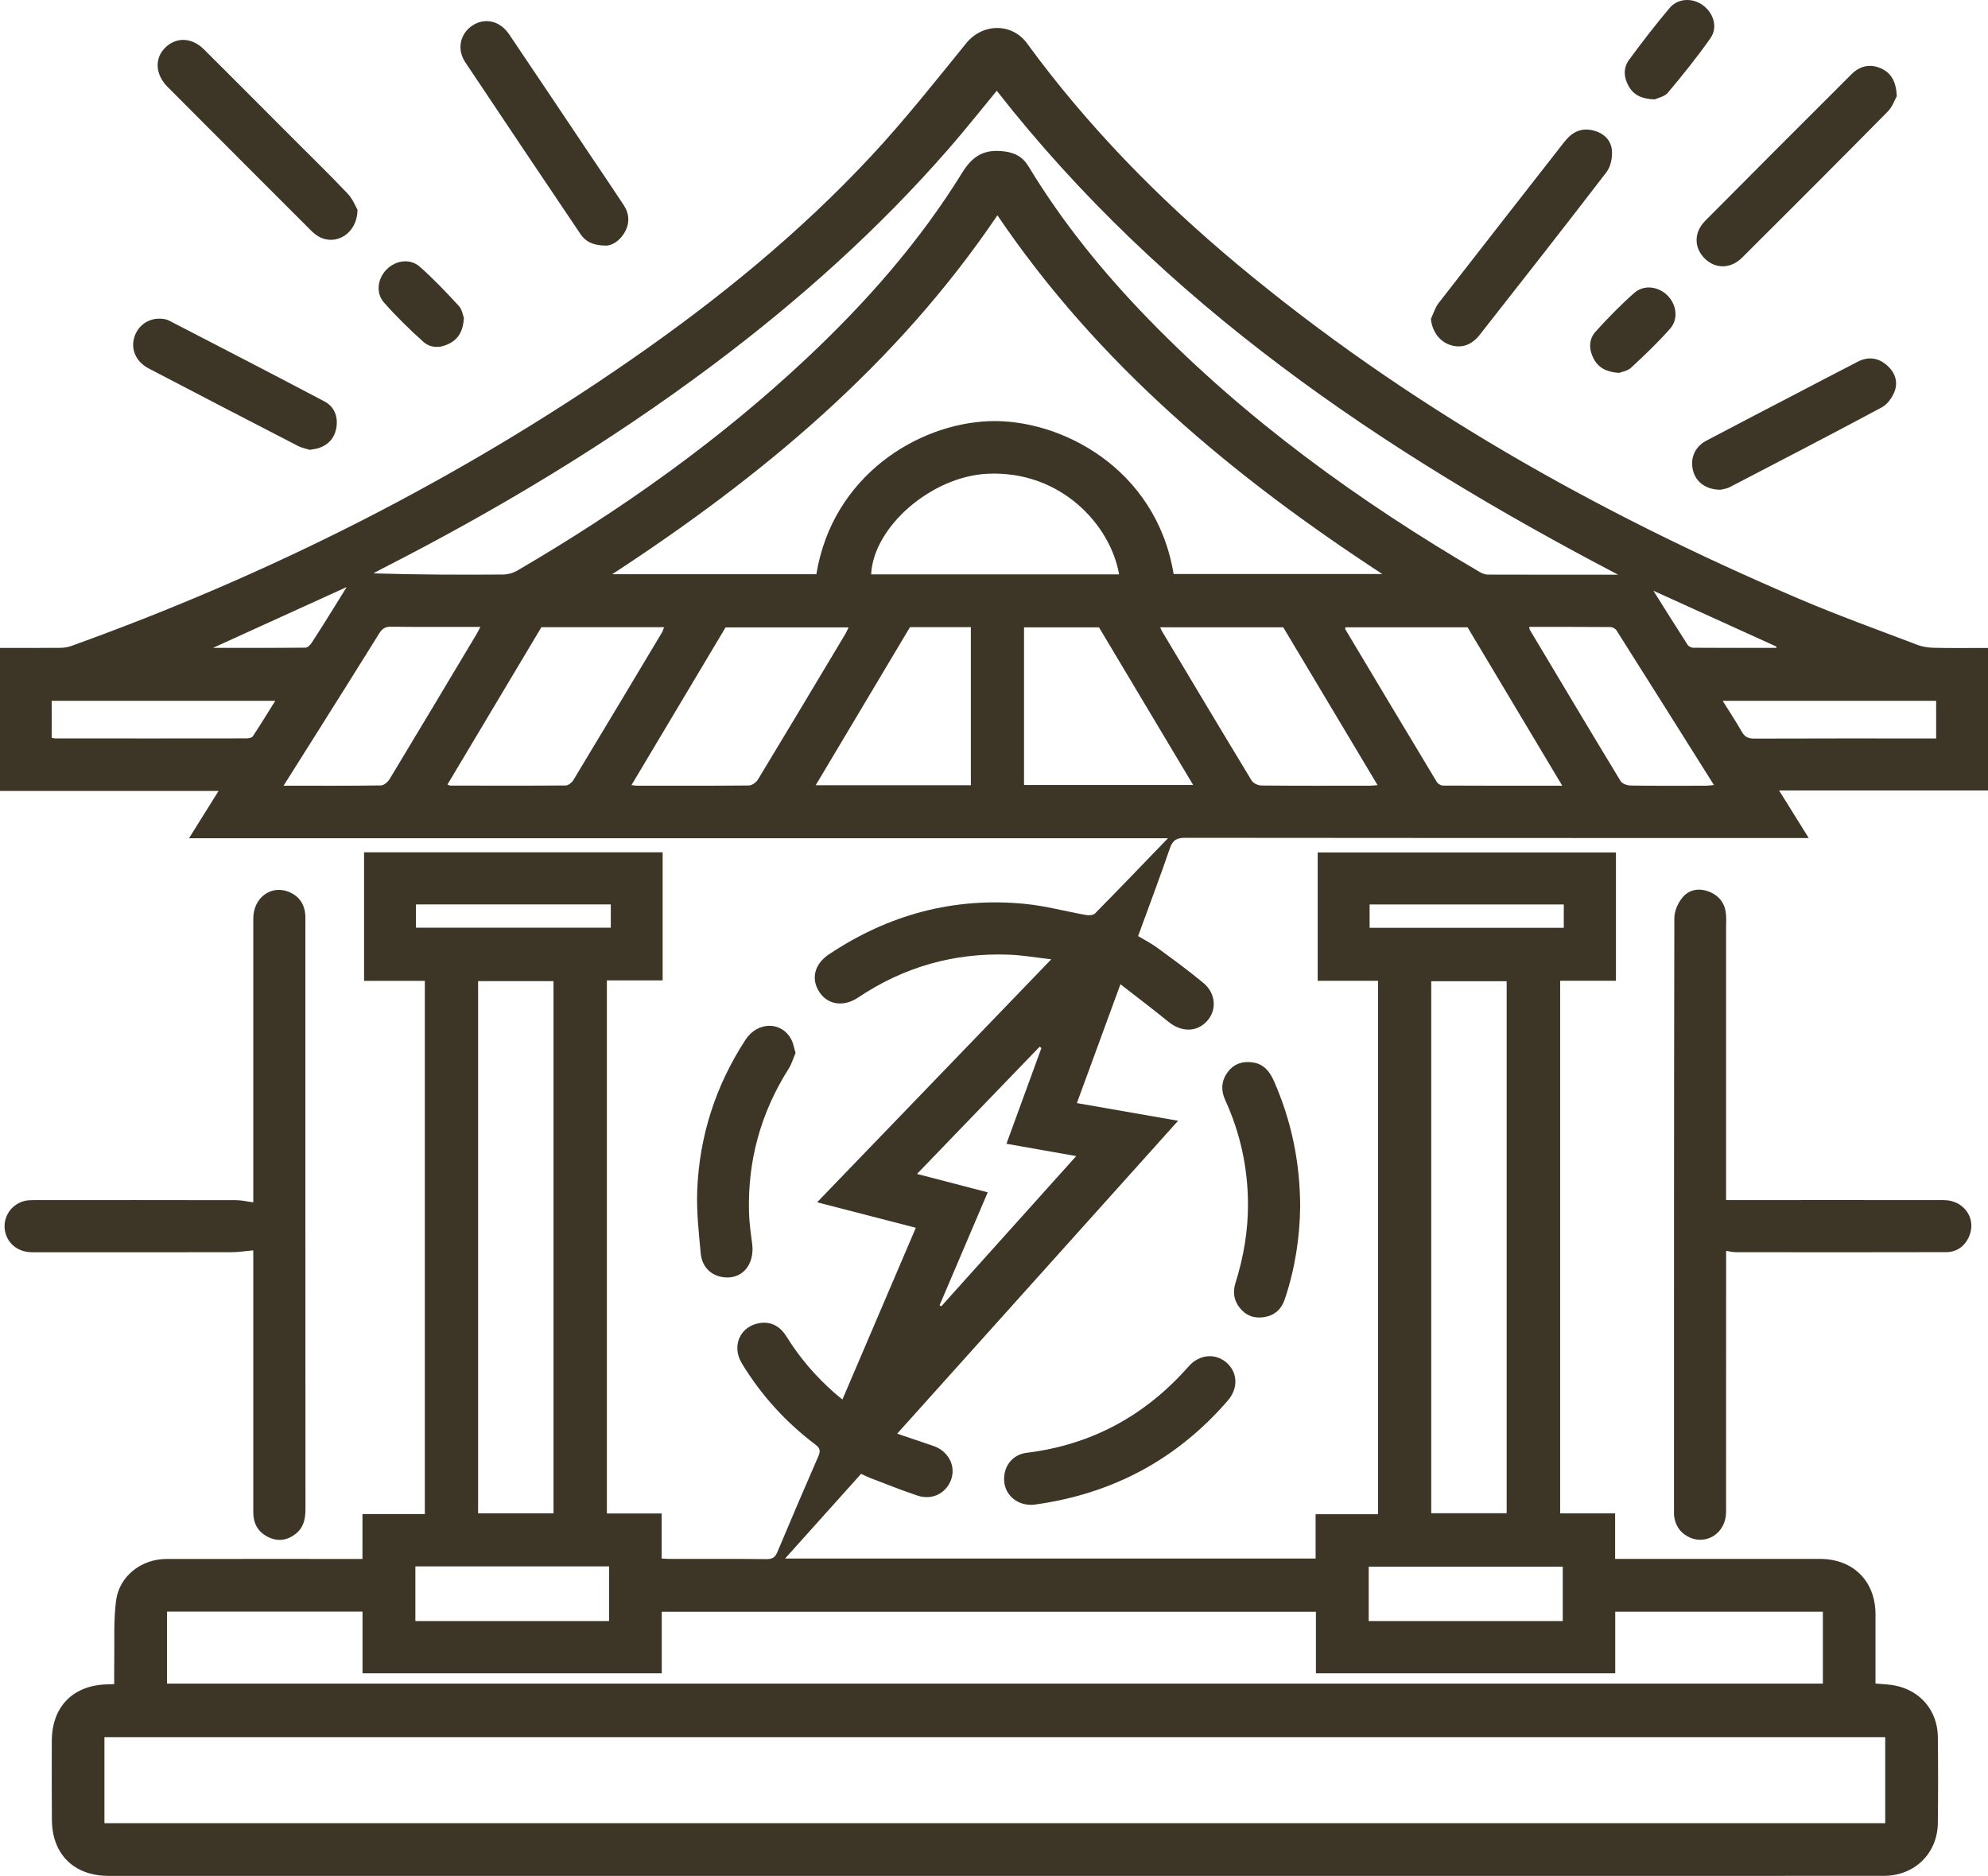 <svg width="248" height="234" viewBox="0 0 248 234" fill="none" xmlns="http://www.w3.org/2000/svg">
<path d="M201.58 122.342H194.628V188.779H201.485V194.459H202.842C210.903 194.459 218.966 194.459 227.027 194.459C231.187 194.459 233.962 197.23 233.966 201.383C233.97 204.238 233.966 207.096 233.966 210.004C234.839 210.091 235.664 210.099 236.459 210.265C239.607 210.915 241.704 213.424 241.743 216.647C241.786 220.231 241.784 223.817 241.743 227.403C241.702 231.198 238.836 233.99 235.01 233.995C222.609 234.003 210.21 233.999 197.809 233.999C136.385 233.999 74.959 233.999 13.534 233.999C10.126 233.999 7.642 232.303 6.785 229.326C6.578 228.608 6.483 227.834 6.474 227.083C6.442 223.789 6.459 220.492 6.461 217.197C6.463 212.87 9.129 210.175 13.469 210.106C13.682 210.101 13.895 210.086 14.249 210.071C14.249 209.151 14.234 208.259 14.251 207.37C14.301 204.804 14.149 202.212 14.477 199.68C14.876 196.599 17.636 194.474 20.749 194.468C28.487 194.455 36.222 194.463 43.96 194.463H45.217V188.866H52.998V122.353H45.417V106.315H82.664V122.292H75.708V188.794H82.54V194.413C82.983 194.433 83.298 194.459 83.612 194.461C87.625 194.463 91.639 194.439 95.651 194.483C96.391 194.492 96.706 194.244 96.984 193.585C98.656 189.59 100.365 185.612 102.093 181.641C102.366 181.011 102.325 180.656 101.735 180.211C98.031 177.414 94.948 174.034 92.54 170.059C91.222 167.882 92.345 165.401 94.798 165.036C96.281 164.816 97.371 165.514 98.139 166.758C99.77 169.394 101.776 171.708 104.097 173.752C104.388 174.008 104.694 174.245 105.091 174.574C108.157 167.404 111.174 160.343 114.249 153.153C110.178 152.103 106.155 151.063 101.934 149.974C111.674 139.866 121.296 129.882 131.148 119.661C129.207 119.444 127.549 119.15 125.881 119.087C119.038 118.826 112.753 120.607 107.051 124.432C105.28 125.622 103.326 125.359 102.264 123.821C101.135 122.186 101.556 120.285 103.393 119.057C110.836 114.085 119.012 111.867 127.933 112.757C130.464 113.009 132.952 113.694 135.467 114.137C135.831 114.203 136.381 114.168 136.604 113.942C139.598 110.906 142.549 107.829 145.701 104.565H23.578C24.865 102.505 26.02 100.657 27.267 98.662H0V80.819C2.512 80.819 4.996 80.83 7.479 80.811C7.937 80.806 8.419 80.75 8.847 80.595C33.682 71.664 57.069 59.882 78.78 44.828C89.561 37.352 99.715 29.088 108.673 19.474C112.857 14.985 116.672 10.147 120.549 5.38C122.568 2.896 126.224 2.816 128.124 5.415C135.662 15.729 144.533 24.78 154.314 32.944C175.458 50.589 199.179 63.918 224.403 74.687C229.27 76.766 234.259 78.56 239.207 80.445C239.861 80.693 240.601 80.793 241.304 80.808C243.508 80.854 245.712 80.826 248 80.826V98.606H221.941C223.202 100.631 224.353 102.479 225.634 104.534H224.131C198.714 104.534 173.3 104.543 147.883 104.508C146.819 104.508 146.3 104.769 145.942 105.813C144.689 109.46 143.326 113.07 141.978 116.767C142.783 117.254 143.619 117.676 144.364 118.221C146.311 119.652 148.274 121.075 150.13 122.621C151.684 123.915 151.813 125.979 150.601 127.34C149.329 128.773 147.388 128.78 145.768 127.462C143.845 125.896 141.863 124.402 139.772 122.773C137.902 127.875 136.144 132.672 134.34 137.6C138.552 138.335 142.646 139.05 146.967 139.805C135.262 152.84 123.678 165.742 111.921 178.836C113.513 179.375 114.954 179.869 116.398 180.352C118.573 181.08 119.487 183.364 118.339 185.214C117.544 186.493 116.053 187.087 114.451 186.558C112.436 185.895 110.469 185.088 108.484 184.334C108.148 184.205 107.831 184.034 107.423 183.844C104.303 187.322 101.179 190.801 97.935 194.415H164.12V188.885H171.915V122.345H164.379V106.337H201.587V122.356L201.58 122.342ZM13.029 227.427H235.18V216.693H13.029V227.427ZM164.162 201.05H82.553V208.727H45.224V201.033H20.836V210.014H227.399V201.048H201.498V208.731H164.16V201.05H164.162ZM124.427 26.855C111.847 45.463 95.08 59.407 76.376 71.627H101.839C103.853 59.364 114.464 52.875 123.382 52.538C132.273 52.201 144.233 58.392 146.407 71.603H172.442C153.775 59.407 137.023 45.474 124.427 26.857V26.855ZM201.858 71.688C172.327 56.245 145.141 37.898 124.344 11.321C122.332 13.757 120.427 16.171 118.411 18.484C109.605 28.586 99.678 37.471 88.969 45.496C75.931 55.267 62.023 63.622 47.523 71.009C47.204 71.172 46.895 71.351 46.581 71.522C52.013 71.69 57.362 71.705 62.709 71.668C63.322 71.664 64.003 71.486 64.529 71.177C77.516 63.592 89.726 54.943 100.708 44.617C108.059 37.704 114.696 30.175 120.017 21.568C121.194 19.663 122.501 18.684 124.809 18.841C126.37 18.948 127.49 19.411 128.302 20.75C132.518 27.716 137.618 33.99 143.278 39.814C155.488 52.377 169.535 62.537 184.596 71.355C184.893 71.529 185.262 71.675 185.599 71.677C191.018 71.697 196.437 71.69 201.856 71.69L201.858 71.688ZM187.954 188.757V122.401H178.545V188.757H187.954ZM69.049 188.772V122.384H59.642V188.772H69.049ZM144.731 78.251C144.841 78.488 144.902 78.649 144.989 78.795C148.697 84.995 152.397 91.197 156.144 97.373C156.346 97.706 156.932 97.98 157.342 97.984C161.86 98.028 166.376 98.012 170.894 98.008C171.161 98.008 171.428 97.969 171.849 97.934C167.892 91.31 164.014 84.823 160.084 78.251H144.731ZM67.54 78.234C63.578 84.868 59.707 91.356 55.823 97.858C56.025 97.945 56.088 97.995 56.151 97.995C60.957 98.001 65.764 98.019 70.571 97.98C70.894 97.977 71.335 97.625 71.522 97.316C75.221 91.195 78.893 85.058 82.564 78.921C82.681 78.725 82.74 78.497 82.846 78.234H67.54ZM78.775 97.932C79.099 97.969 79.264 98.006 79.429 98.006C84.09 98.01 88.754 98.028 93.415 97.98C93.801 97.975 94.331 97.603 94.544 97.251C98.213 91.197 101.843 85.119 105.477 79.045C105.619 78.81 105.718 78.551 105.86 78.26H90.514C86.554 84.897 82.698 91.36 78.778 97.932H78.775ZM194.889 98.01C190.909 91.351 187.021 84.845 183.078 78.251H167.826C167.826 78.371 167.8 78.458 167.831 78.508C171.63 84.864 175.427 91.219 179.251 97.56C179.385 97.782 179.75 97.99 180.011 97.993C184.887 98.019 189.765 98.012 194.891 98.012L194.889 98.01ZM127.746 97.916H148.843C144.904 91.323 141.042 84.858 137.099 78.257H127.746V97.916ZM139.607 71.649C138.543 65.505 132.364 58.672 123.198 59.096C116.235 59.418 108.956 65.69 108.673 71.649H139.607ZM121.114 97.951V78.231H113.519C109.568 84.856 105.699 91.343 101.758 97.951H121.114ZM35.376 98.01C39.59 98.01 43.563 98.032 47.534 97.973C47.905 97.967 48.395 97.529 48.617 97.162C52.24 91.166 55.831 85.151 59.427 79.14C59.585 78.875 59.718 78.592 59.926 78.199C56.103 78.199 52.425 78.221 48.747 78.179C48.024 78.171 47.662 78.442 47.299 79.025C44.748 83.138 42.164 87.23 39.587 91.327C38.228 93.489 36.863 95.65 35.373 98.01H35.376ZM190.76 78.201C190.818 78.445 190.818 78.523 190.853 78.579C194.611 84.866 198.36 91.16 202.16 97.423C202.357 97.747 202.965 97.98 203.387 97.986C206.528 98.034 209.67 98.014 212.809 98.01C213.104 98.01 213.397 97.96 213.81 97.921C209.707 91.397 205.694 85.01 201.661 78.64C201.522 78.421 201.155 78.221 200.892 78.218C197.54 78.19 194.188 78.199 190.76 78.199V78.201ZM129.915 130.728C129.839 130.676 129.763 130.626 129.687 130.574C124.626 135.821 119.568 141.069 114.394 146.436C117.401 147.219 120.267 147.964 123.217 148.732C121.179 153.512 119.194 158.168 117.21 162.822C117.282 162.865 117.353 162.907 117.423 162.95C122.989 156.755 128.554 150.557 134.255 144.211C131.257 143.68 128.445 143.185 125.553 142.673C127.03 138.631 128.473 134.679 129.915 130.73V130.728ZM51.817 202.207H75.981V195.39H51.817V202.207ZM194.952 195.431H170.744V202.212H194.952V195.431ZM6.45 92.025C6.646 92.069 6.748 92.11 6.85 92.11C14.829 92.115 22.805 92.119 30.784 92.106C31.042 92.106 31.422 92.023 31.541 91.843C32.488 90.41 33.385 88.946 34.34 87.419H6.45V92.025ZM241.532 87.419H214.9C215.753 88.787 216.571 90.02 217.303 91.301C217.674 91.954 218.132 92.134 218.86 92.132C226.05 92.104 233.241 92.115 240.432 92.115H241.532V87.417V87.419ZM51.887 115.718H76.196V112.817H51.887V115.718ZM170.857 115.736H195.08V112.822H170.857V115.736ZM26.567 80.815C30.63 80.815 34.37 80.828 38.111 80.789C38.374 80.787 38.708 80.447 38.884 80.18C39.796 78.79 40.671 77.377 41.552 75.968C42.093 75.104 42.627 74.234 43.25 73.228C37.653 75.774 32.262 78.227 26.57 80.817L26.567 80.815ZM221.595 80.817C221.595 80.761 221.595 80.706 221.595 80.65C216.561 78.364 211.528 76.079 206.257 73.686C207.763 76.079 209.131 78.27 210.534 80.443C210.66 80.637 210.994 80.8 211.233 80.802C214.687 80.826 218.141 80.817 221.595 80.817Z" fill="#3D3525"/>
<path d="M31.598 155.969C30.627 156.056 29.776 156.196 28.925 156.198C20.61 156.215 12.295 156.213 3.98 156.204C2.169 156.204 0.792 155.013 0.591 153.334C0.402 151.746 1.42 150.246 3.018 149.815C3.393 149.713 3.802 149.702 4.195 149.702C12.618 149.696 21.042 149.691 29.466 149.709C30.137 149.709 30.808 149.878 31.598 149.983V148.793C31.598 137.385 31.596 125.979 31.598 114.57C31.598 112.006 33.799 110.351 36.018 111.249C37.312 111.771 37.992 112.774 38.092 114.166C38.107 114.381 38.096 114.601 38.096 114.818C38.096 139.298 38.092 163.779 38.107 188.261C38.107 189.49 37.859 190.579 36.863 191.349C35.805 192.165 34.622 192.33 33.406 191.708C32.158 191.071 31.593 190.012 31.596 188.62C31.6 178.299 31.596 167.978 31.596 157.657C31.596 157.079 31.596 156.502 31.596 155.969H31.598Z" fill="#3D3525"/>
<path d="M215.327 149.698C216.239 149.698 217.058 149.698 217.876 149.698C226.083 149.698 234.287 149.689 242.494 149.702C244.967 149.706 246.569 151.955 245.677 154.143C245.149 155.437 244.144 156.189 242.755 156.193C234.007 156.22 225.258 156.206 216.511 156.198C216.157 156.198 215.803 156.102 215.33 156.033C215.33 156.472 215.33 156.894 215.33 157.318C215.33 167.745 215.336 178.175 215.325 188.603C215.323 191.273 212.776 192.88 210.529 191.654C209.496 191.09 208.966 190.19 208.836 189.038C208.821 188.894 208.829 188.748 208.829 188.603C208.829 163.907 208.819 139.211 208.873 114.518C208.873 113.637 209.335 112.598 209.915 111.917C210.77 110.917 212.043 110.738 213.3 111.267C214.542 111.789 215.217 112.763 215.319 114.109C215.358 114.614 215.327 115.123 215.327 115.629C215.327 126.6 215.327 137.572 215.327 148.543V149.698Z" fill="#3D3525"/>
<path d="M236.624 11.986C236.38 12.415 236.087 13.315 235.492 13.915C229.472 20.015 223.413 26.076 217.34 32.124C215.883 33.577 213.957 33.568 212.616 32.202C211.311 30.874 211.304 28.971 212.718 27.546C218.782 21.438 224.867 15.353 230.959 9.273C231.997 8.235 233.263 7.913 234.637 8.524C235.909 9.09 236.532 10.136 236.624 11.984V11.986Z" fill="#3D3525"/>
<path d="M44.598 26.165C44.57 29.138 41.902 30.704 39.774 29.519C39.403 29.312 39.064 29.021 38.76 28.718C32.801 22.762 26.845 16.801 20.899 10.832C19.323 9.249 19.258 7.17 20.71 5.85C22.095 4.588 23.966 4.69 25.451 6.169C29.119 9.816 32.766 13.483 36.42 17.143C38.745 19.472 41.105 21.768 43.369 24.154C44.003 24.821 44.355 25.756 44.6 26.168L44.598 26.165Z" fill="#3D3525"/>
<path d="M128.625 187.713C126.789 187.713 125.38 186.434 125.269 184.747C125.147 182.938 126.283 181.444 128.065 181.224C136.194 180.228 142.889 176.57 148.287 170.438C149.618 168.926 151.615 168.765 153.002 169.97C154.414 171.197 154.492 173.175 153.165 174.709C146.778 182.094 138.714 186.363 129.071 187.685C128.893 187.709 128.71 187.709 128.625 187.713Z" fill="#3D3525"/>
<path d="M178.502 39.788C178.819 39.12 179.029 38.365 179.472 37.795C184.678 31.082 189.921 24.395 195.149 17.699C196.07 16.521 197.197 15.894 198.727 16.266C200.058 16.59 200.979 17.467 201.087 18.776C201.161 19.663 200.927 20.794 200.399 21.481C195.186 28.281 189.891 35.016 184.6 41.756C183.528 43.123 182.197 43.511 180.777 42.984C179.496 42.508 178.656 41.264 178.502 39.788Z" fill="#3D3525"/>
<path d="M99.246 131.343C98.975 131.974 98.767 132.707 98.376 133.325C94.919 138.785 93.261 144.742 93.437 151.2C93.471 152.494 93.649 153.79 93.825 155.076C94.203 157.835 92.457 159.769 89.989 159.279C88.591 159.003 87.559 157.961 87.41 156.32C87.169 153.699 86.871 151.053 86.98 148.434C87.256 141.664 89.29 135.401 92.992 129.71C94.501 127.392 97.503 127.37 98.719 129.671C98.962 130.132 99.044 130.68 99.249 131.346L99.246 131.343Z" fill="#3D3525"/>
<path d="M162.195 150.483C162.151 154.308 161.565 158.253 160.269 162.082C159.852 163.315 159.016 164.085 157.716 164.296C156.472 164.499 155.423 164.116 154.644 163.124C153.925 162.213 153.767 161.186 154.118 160.062C155.139 156.805 155.714 153.473 155.684 150.048C155.645 145.581 154.709 141.312 152.857 137.252C152.277 135.982 152.349 134.792 153.193 133.688C153.966 132.674 155.041 132.346 156.272 132.524C157.638 132.722 158.387 133.64 158.91 134.825C161.083 139.746 162.171 144.894 162.195 150.485V150.483Z" fill="#3D3525"/>
<path d="M75.562 30.637C73.921 30.619 73.026 30.11 72.41 29.192C67.609 22.062 62.816 14.929 58.048 7.776C56.969 6.158 57.382 4.227 58.906 3.203C60.462 2.157 62.355 2.57 63.515 4.284C66.993 9.431 70.443 14.596 73.903 19.754C75.21 21.703 76.537 23.641 77.82 25.607C78.532 26.696 78.565 27.875 77.918 28.995C77.299 30.069 76.333 30.647 75.562 30.639V30.637Z" fill="#3D3525"/>
<path d="M214.622 61.089C212.818 61.084 211.574 60.136 211.207 58.716C210.812 57.189 211.415 55.734 212.863 54.969C216.656 52.962 220.469 50.992 224.274 49.008C226.769 47.708 229.259 46.398 231.76 45.115C233.007 44.476 234.222 44.596 235.299 45.487C236.37 46.375 236.838 47.579 236.326 48.88C236.031 49.628 235.434 50.448 234.748 50.815C228.454 54.188 222.116 57.476 215.779 60.767C215.347 60.991 214.819 61.036 214.622 61.089Z" fill="#3D3525"/>
<path d="M38.641 56.113C38.239 55.982 37.662 55.878 37.164 55.621C30.947 52.414 24.735 49.193 18.535 45.953C17 45.15 16.318 43.637 16.726 42.169C17.16 40.612 18.528 39.638 20.141 39.759C20.458 39.783 20.799 39.842 21.077 39.985C27.549 43.332 34.023 46.668 40.467 50.069C41.689 50.715 42.184 51.933 41.967 53.305C41.758 54.621 40.968 55.526 39.666 55.917C39.394 56 39.105 56.028 38.643 56.115L38.641 56.113Z" fill="#3D3525"/>
<path d="M206.415 12.4C204.776 12.339 203.79 11.847 203.167 10.74C202.548 9.642 202.486 8.466 203.222 7.463C204.843 5.256 206.522 3.083 208.289 0.989C209.32 -0.235 211.137 -0.29 212.418 0.641C213.764 1.618 214.327 3.403 213.384 4.749C211.734 7.109 209.919 9.357 208.065 11.562C207.633 12.076 206.771 12.228 206.415 12.398V12.4Z" fill="#3D3525"/>
<path d="M57.874 39.668C57.772 41.216 57.256 42.199 56.148 42.806C55.004 43.434 53.762 43.487 52.801 42.626C51.083 41.09 49.427 39.466 47.905 37.739C46.841 36.53 47.104 34.74 48.235 33.605C49.362 32.472 51.148 32.202 52.362 33.268C54.09 34.788 55.679 36.475 57.245 38.17C57.649 38.605 57.74 39.329 57.874 39.668Z" fill="#3D3525"/>
<path d="M201.969 46.518C200.388 46.407 199.381 45.87 198.784 44.702C198.189 43.537 198.191 42.312 199.06 41.353C200.584 39.67 202.175 38.035 203.877 36.536C205.082 35.473 206.878 35.727 208.007 36.85C209.136 37.972 209.413 39.779 208.358 40.981C206.841 42.712 205.156 44.304 203.467 45.874C203.03 46.279 202.312 46.379 201.967 46.518H201.969Z" fill="#3D3525"/>
</svg>
